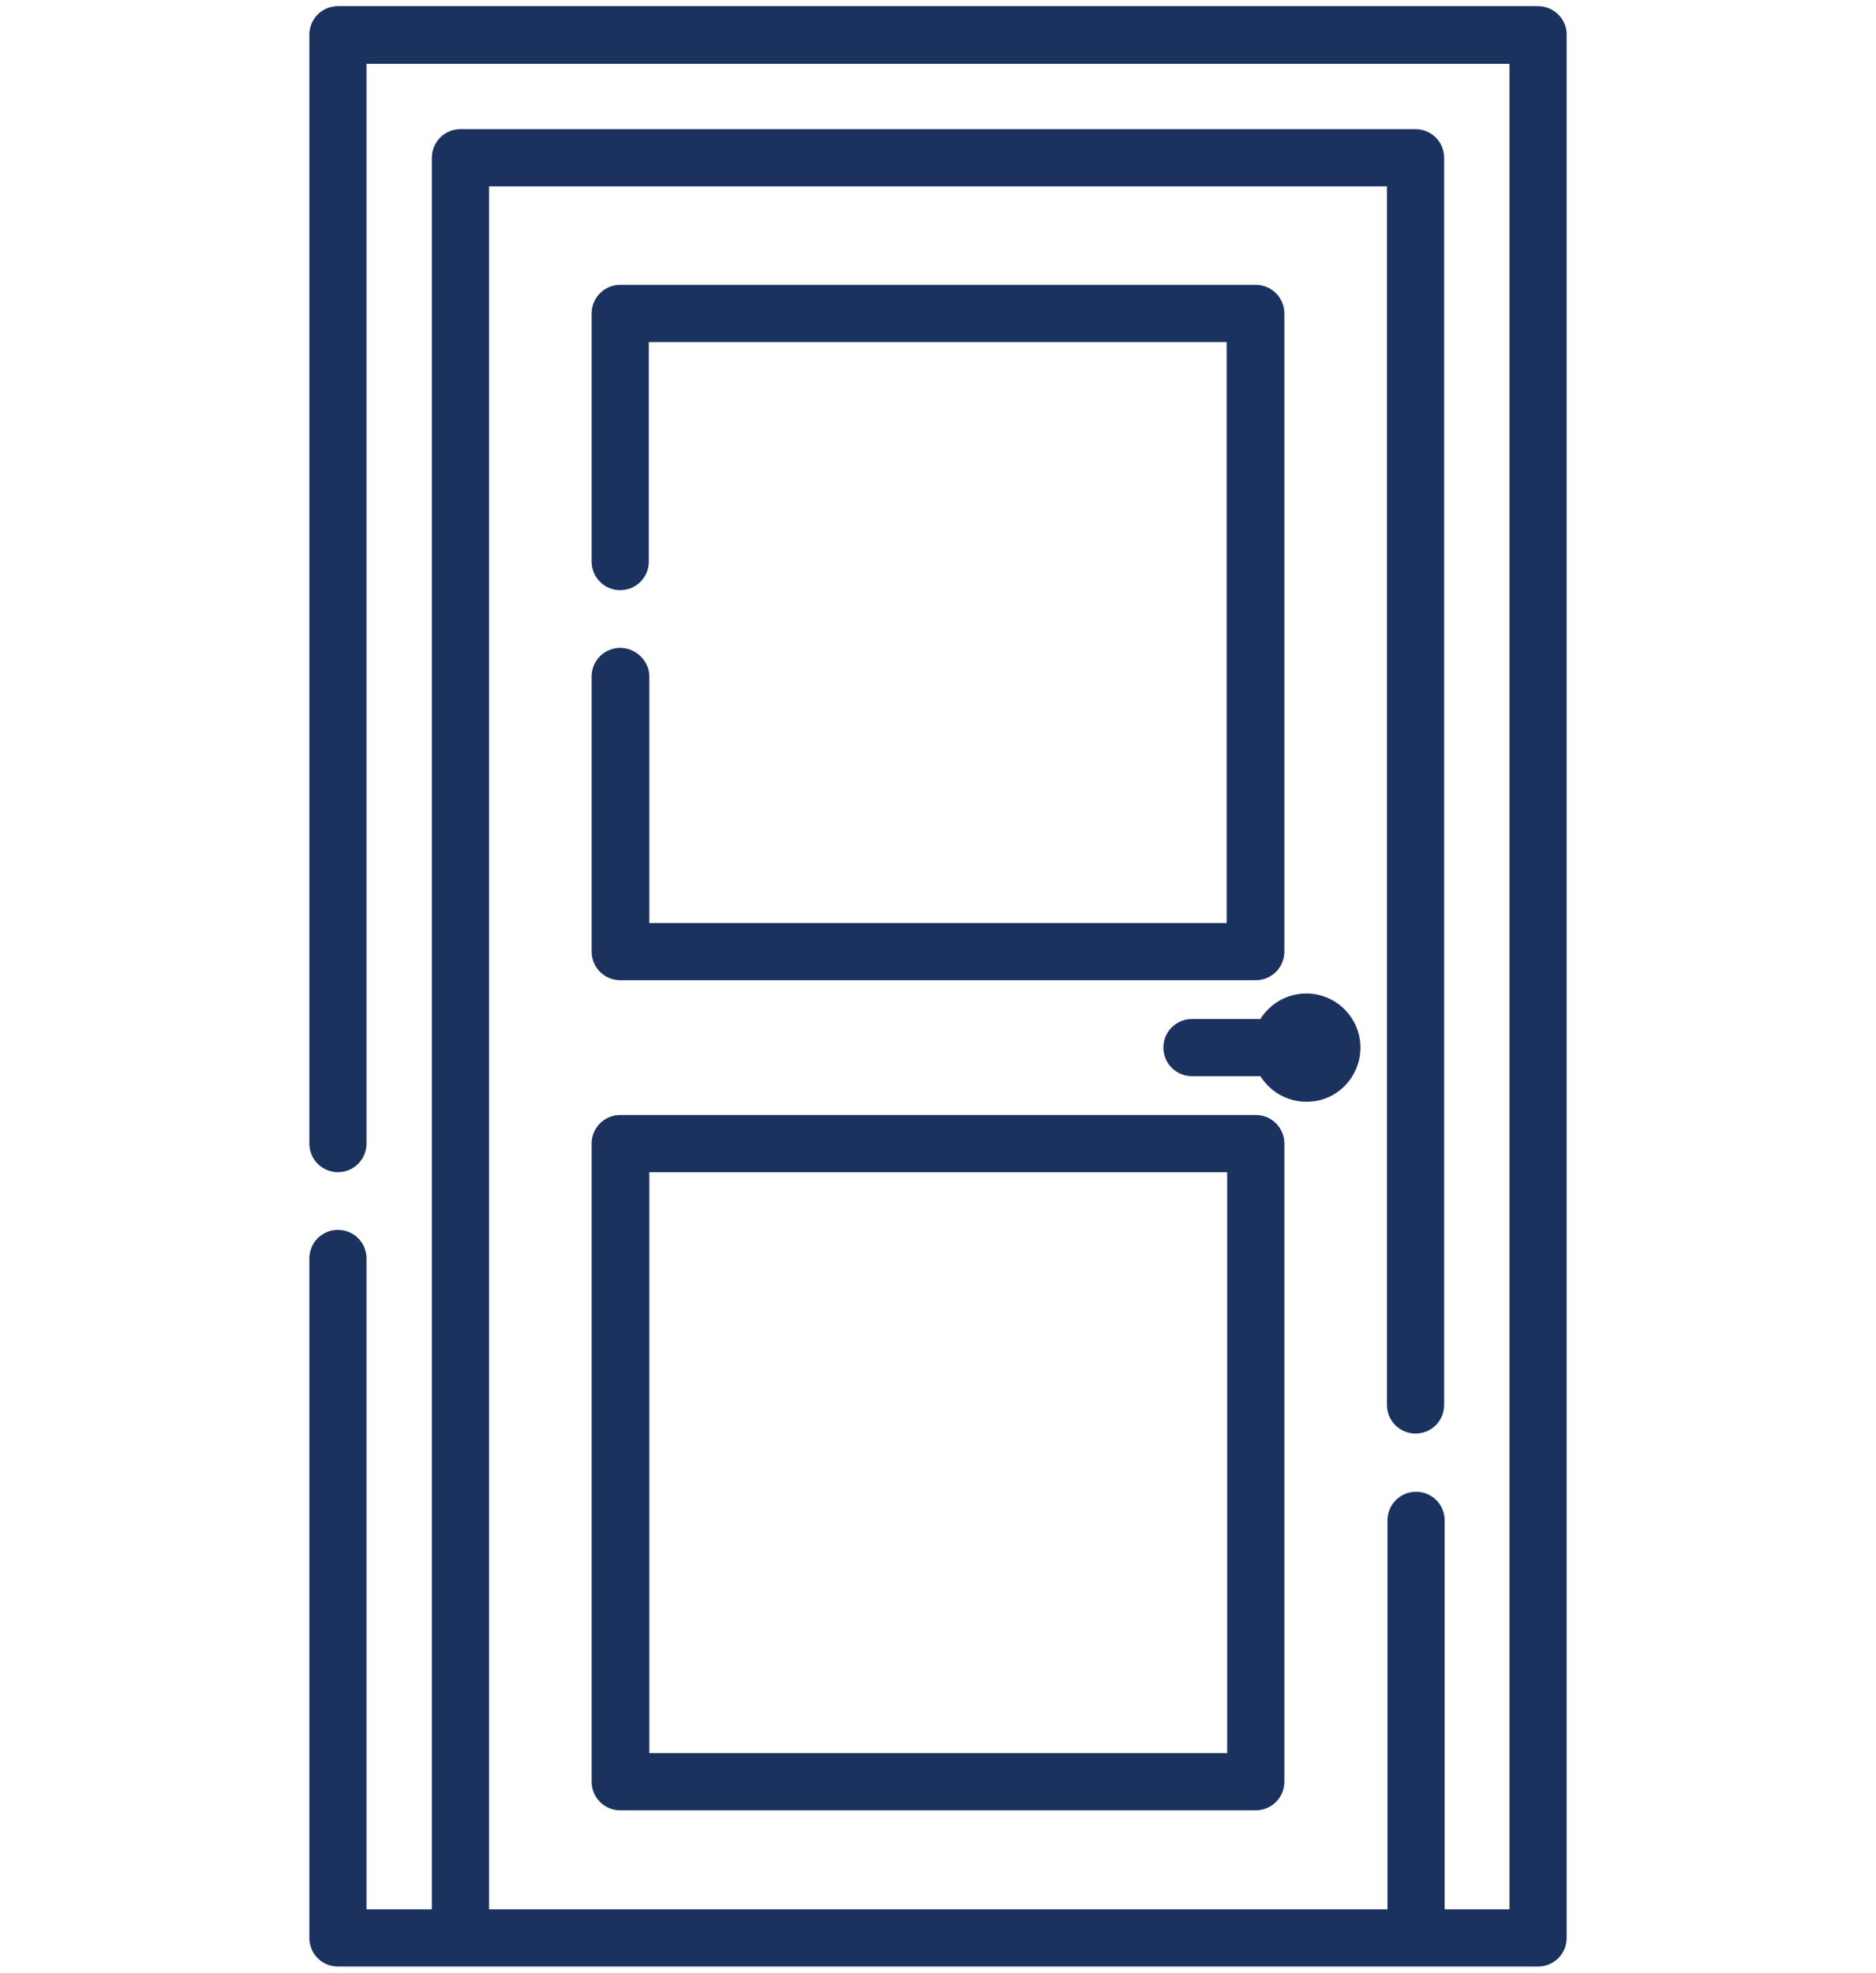 <svg xmlns="http://www.w3.org/2000/svg" xmlns:xlink="http://www.w3.org/1999/xlink" id="Calque_1" x="0px" y="0px" viewBox="0 0 367.5 386.5" style="enable-background:new 0 0 367.5 386.5;" xml:space="preserve"><style type="text/css">	.st0{fill:#1B325F;}</style><g>	<g>		<path class="st0" d="M121.5,126.9c-3.1,0-5.6,2.5-5.6,5.6v53.9c0,3.1,2.5,5.6,5.6,5.6H246c3.1,0,5.6-2.5,5.6-5.6V61.4   c0-3.1-2.5-5.6-5.6-5.6H121.5c-3.1,0-5.6,2.5-5.6,5.6V110c0,3.1,2.5,5.6,5.6,5.6s5.6-2.5,5.6-5.6v-43h113.2v113.8H127.2v-48.3   C127.2,129.5,124.6,126.9,121.5,126.9z M301.3,1.2H66.2c-3.1,0-5.6,2.5-5.6,5.6V224c0,3.1,2.5,5.6,5.6,5.6c3.1,0,5.6-2.5,5.6-5.6   V12.5h223.9V374H283v-76.2c0-3.1-2.5-5.6-5.6-5.6c-3.1,0-5.6,2.5-5.6,5.6V374H95.8V36.5h175.9v238.7c0,3.1,2.5,5.6,5.6,5.6   c3.1,0,5.6-2.5,5.6-5.6V30.9c0-3.1-2.5-5.6-5.6-5.6H90.2c-3.1,0-5.6,2.5-5.6,5.6V374H71.8V246.5c0-3.1-2.5-5.6-5.6-5.6   c-3.1,0-5.6,2.5-5.6,5.6v133.1c0,3.1,2.5,5.6,5.6,5.6h235.1c3.1,0,5.6-2.5,5.6-5.6V6.9C307,3.8,304.4,1.2,301.3,1.2z M266.5,205.2   c0-5.9-4.8-10.6-10.6-10.6c-3.8,0-7.1,2-9,5h-13.4c-3.1,0-5.6,2.5-5.6,5.6c0,3.1,2.5,5.6,5.6,5.6h13.4c1.9,3,5.2,5,9,5   C261.7,215.9,266.5,211.1,266.5,205.2z M115.9,349c0,3.1,2.5,5.6,5.6,5.6H246c3.1,0,5.6-2.5,5.6-5.6V224c0-3.1-2.5-5.6-5.6-5.6   H121.5c-3.1,0-5.6,2.5-5.6,5.6V349z M127.2,229.6h113.2v113.8H127.2V229.6z"></path>	</g></g></svg>